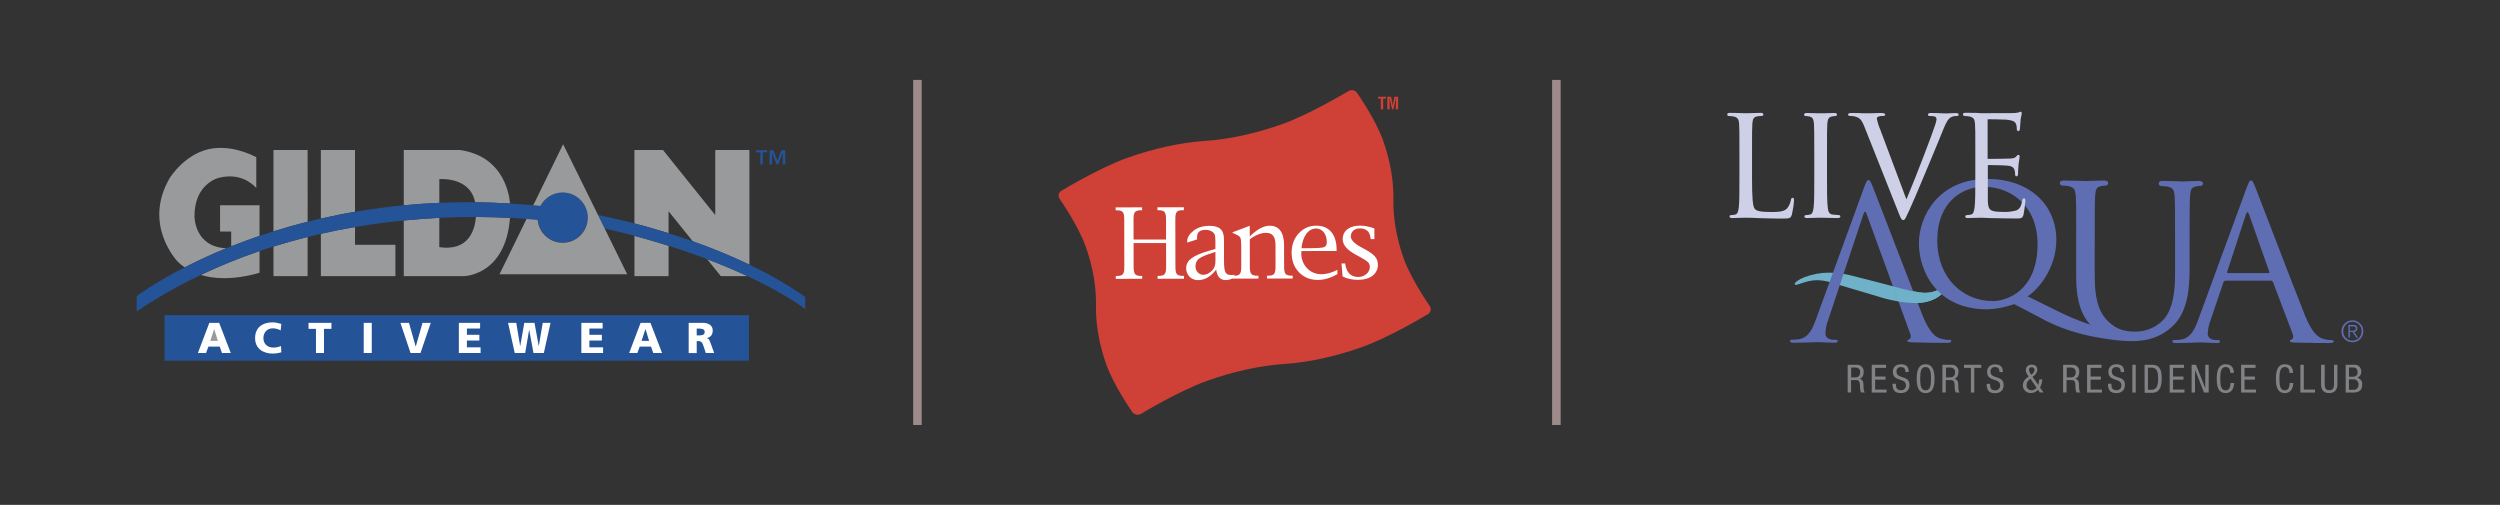 <?xml version="1.0" encoding="utf-8"?>
<svg xmlns="http://www.w3.org/2000/svg" height="262.865mm" style="shape-rendering:geometricPrecision; text-rendering:geometricPrecision; image-rendering:optimizeQuality; fill-rule:evenodd; clip-rule:evenodd" version="1.1" viewBox="0 0 56887 11488.87" width="1301.57mm">
 <rect x="0" y="0" width="56887" height="11488.87" fill="#333333" stroke="none"/>
 <defs>
  <style type="text/css">
   
    .fil0 {fill:none}
    .fil9 {fill:#9E8A8B}
    .fil5 {fill:#255398;fill-rule:nonzero}
    .fil1 {fill:#5F6DB2;fill-rule:nonzero}
    .fil2 {fill:#6FB1C8;fill-rule:nonzero}
    .fil3 {fill:#818285;fill-rule:nonzero}
    .fil7 {fill:#989A9C;fill-rule:nonzero}
    .fil4 {fill:#CED0E7;fill-rule:nonzero}
    .fil8 {fill:#CF4037;fill-rule:nonzero}
    .fil6 {fill:white;fill-rule:nonzero}
   
  </style>
 </defs>
 <g id="Capa_x0020_1">
  
  <rect class="fil0" height="11488.87" width="56887" x="-0.01" y="-0"/>
  <g id="_1481919907568">
   <g id="live-aqua-resorts-and-residence-club-logo-vector.svg">
    <g id="LA2Fcolor2Flarge">
     <g id="Untitled-6">
      <path class="fil1" d="M53626.16 7308.98c28.95,12.07 55.49,31.37 79.62,53.08 21.71,21.71 41.01,50.66 53.08,79.61 24.13,62.72 24.13,132.69 0,195.42 -12.06,28.95 -31.37,55.48 -53.08,79.61 -21.71,21.71 -50.66,41.01 -79.62,53.08 -62.72,24.13 -132.69,24.13 -195.41,0 -28.95,-12.06 -55.49,-31.37 -79.62,-53.08 -21.71,-21.71 -41.01,-48.26 -53.08,-79.61 -26.53,-62.73 -26.53,-132.69 0,-195.42 12.06,-28.95 31.37,-55.49 53.08,-79.61 45.84,-48.26 110.98,-74.79 178.53,-72.38 33.78,-2.41 67.55,4.82 96.5,19.3l0 0zm-180.94 31.36c-24.13,9.65 -48.26,26.53 -65.14,45.84 -19.3,19.3 -33.77,43.43 -43.43,67.55 -21.71,53.08 -21.71,113.39 0,166.46 9.65,26.53 24.13,48.25 43.43,67.55 19.31,19.3 41.01,33.77 65.14,45.83 26.53,12.07 55.48,16.89 84.43,16.89 55.49,0 110.98,-21.71 149.58,-62.72 19.31,-19.31 33.78,-43.43 43.43,-67.55 21.71,-53.08 21.71,-113.39 0,-166.46 -9.65,-26.53 -26.53,-48.26 -43.43,-67.55 -19.3,-19.31 -41.01,-33.78 -65.14,-45.84 -26.53,-12.06 -55.49,-16.89 -82.03,-16.89 -31.35,0 -60.3,4.83 -86.84,16.89zm-7.23 340.18l0 -287.09 110.98 -0.01c26.53,-2.42 50.66,4.83 69.97,21.71 16.89,14.48 24.13,36.19 21.71,57.9 0,12.07 -2.41,21.71 -4.82,33.78 -4.83,9.65 -9.65,16.89 -16.89,24.13 -7.24,7.24 -14.48,12.06 -21.71,14.48 -9.65,4.83 -19.31,7.24 -28.95,7.24l86.85 127.86 -41.02 0 -82.03 -127.86 -60.31 0 0 127.86 -33.78 0zm113.39 -159.23c9.65,0 19.3,-2.42 28.95,-4.83 7.24,-2.42 14.48,-7.24 19.3,-14.48 7.24,-16.88 7.24,-36.19 0,-53.08 -4.82,-7.24 -9.65,-12.06 -16.88,-14.48 -7.24,-4.82 -14.48,-7.24 -21.71,-7.24 -9.65,0 -16.89,0 -26.53,0l-65.15 0.01 0 98.92 79.61 0 2.42 -4.83z" id="Shape"/>
      <path class="fil2" d="M42077.28 6257.11c-84.44,-19.31 -171.29,-33.78 -258.14,-43.43 -91.67,-4.83 -159.23,-9.65 -200.24,-9.65 -188.19,0 -376.36,33.77 -552.48,101.33 -142.34,53.08 -231.6,125.45 -229.19,159.24 0,9.65 4.82,16.89 19.3,16.89 86.85,0 246.08,-106.16 504.22,-106.16 118.22,4.83 236.43,26.53 347.41,65.14l1010.86 301.57c279.86,91.67 569.36,142.33 863.69,151.99 236.43,0 436.67,-65.14 574.19,-183.35 113.39,-94.09 183.35,-147.17 183.35,-188.18 0,-24.13 -14.48,-38.6 -48.26,-41.01 -50.66,26.53 -98.92,55.49 -144.75,89.27 -103.74,60.32 -221.96,91.68 -340.17,91.68 -193.01,0 -511.46,-89.27 -977.08,-212.3 -0.01,2.4 -690,-180.96 -752.73,-193.02z" id="Shape_1_"/>
      <path class="fil1" d="M43466.91 7593.66c28.95,77.2 0,120.63 -28.95,130.28 -19.3,4.83 -33.77,14.48 -33.77,33.78 0,28.95 53.08,28.95 144.75,33.77 330.52,9.65 682.75,9.65 755.13,9.65 53.08,0 96.5,-9.65 96.5,-38.6 0,-28.95 -19.3,-28.95 -48.25,-28.95 -65.14,0 -130.28,-9.65 -193.01,-28.95 -101.33,-28.95 -241.25,-106.16 -414.96,-533.18l-1121.83 -2902.3c-57.9,-149.58 -77.21,-173.71 -106.16,-173.71 -28.95,0 -48.25,28.95 -106.15,188.18l-1090.47 2986.74c-86.85,241.25 -183.35,424.61 -405.31,451.15 -45.84,4.83 -91.67,9.65 -139.93,9.65 -24.13,0 -43.43,9.65 -43.43,28.95 0,28.95 28.95,38.6 91.67,38.6 226.78,0 492.16,-14.48 545.24,-14.48 53.08,0 260.56,14.48 376.36,14.48 43.43,0 72.38,-9.65 72.38,-38.6 0,-19.31 -14.48,-28.95 -48.25,-28.95l-48.26 0c-82.03,0 -183.35,-43.43 -183.35,-139.93 4.82,-110.98 26.53,-219.54 67.55,-323.28l798.55 -2395.66c24.13,-72.38 48.25,-72.38 72.38,0l991.56 2721.36z" id="Shape_2_"/>
      <path class="fil2" d="M43189.47 6857.83c130.28,24.13 262.97,36.19 395.66,38.6 236.43,0 436.67,-65.14 574.19,-183.35 113.39,-94.09 183.35,-147.17 183.35,-188.19 0,-24.13 -16.89,-38.6 -48.26,-41.01 -50.66,26.53 -98.92,57.9 -144.75,89.27 -103.74,60.32 -221.96,91.67 -340.17,91.67 -159.23,0 -400.49,-60.31 -738.24,-149.58l118.22 342.58z" id="Shape_3_"/>
      <path class="fil1" d="M45833.63 6920.56c-197.83,69.97 -405.31,110.98 -615.2,118.22 -1131.49,0 -1553.69,-846.81 -1553.69,-1507.85 0,-595.9 431.84,-1459.59 1563.33,-1459.59 924,0 1563.33,566.95 1563.33,1387.21 0,644.15 -410.13,1131.49 -653.8,1283.48l752.71 371.53c815.44,395.66 1457.18,470.45 1720.15,470.45 200.24,0 357.05,-101.33 629.67,-238.84 16.89,-9.65 36.19,-16.89 57.9,-19.31 19.31,0 33.78,14.48 33.78,33.78 0,21.71 -19.31,33.77 -45.84,43.43 -231.6,106.15 -583.84,402.89 -1133.9,337.76 -477.69,-57.9 -1095.3,-159.23 -1732.21,-513.87l-586.24 -306.39zm530.76 -1363.1c0,-885.41 -615.2,-1307.6 -1223.17,-1307.6 -506.64,0 -1059.11,366.71 -1059.11,1213.51 0,870.93 588.66,1387.21 1264.18,1387.21 306.39,0.01 1015.69,-221.95 1018.09,-1293.12l0 0z" id="Shape_4_"/>
      <g>
       <path class="fil1" d="M47541.71 7374.12l-14.48 -14.48 14.48 14.48 0 0zm-14.48 -16.89l-53.08 -53.08 53.08 53.08 0 0zm2564.55 -3230.41c-19.3,-7.24 -41.01,-12.06 -62.72,-9.65 -130.28,0 -332.94,12.06 -359.47,12.06 -26.53,0 -260.56,-12.06 -451.15,-12.06 -21.71,-2.42 -43.43,2.41 -65.14,9.65 -21.71,9.65 -33.78,31.37 -31.37,53.08 0,14.48 7.24,28.95 19.31,38.6 12.06,9.65 26.53,14.48 41.01,14.48 45.83,0 91.67,4.83 137.51,12.06 132.69,31.37 149.58,74.79 164.06,217.13 9.65,135.11 9.65,559.71 9.65,1225.57l0 533.18c0,436.67 -53.08,793.73 -241.25,1027.75 -164.06,188.18 -400.49,294.33 -648.98,296.74 -241.25,0 -424.61,-36.19 -627.27,-226.78 -176.12,-171.29 -311.22,-424.61 -311.22,-1034.98l0 -598.31c0,-665.87 0,-1097.71 9.65,-1232.82 12.06,-149.58 33.78,-200.24 135.11,-217.13 33.78,-7.24 67.55,-12.06 101.33,-12.06 14.48,0 31.37,-4.83 41.01,-14.48 12.06,-9.65 19.31,-24.13 19.31,-38.6 2.42,-21.71 -12.06,-43.43 -31.37,-53.08 -19.31,-7.24 -41.01,-9.65 -62.72,-9.65 -130.28,0 -383.6,12.06 -419.79,12.06 -36.19,0 -299.15,-12.06 -492.16,-12.06 -21.71,-2.42 -43.43,2.42 -62.73,9.65 -21.71,9.65 -33.77,31.36 -31.36,53.08 0,14.48 7.24,28.95 19.3,38.6 12.06,9.65 26.53,14.48 41.01,14.48 45.84,0 91.68,4.82 137.51,12.06 132.69,31.37 149.58,74.79 164.06,217.13 14.48,142.35 9.65,566.95 9.65,1232.82l0 622.44c0,550.06 125.45,856.46 303.99,1061.53 248.49,250.91 586.25,390.84 940.9,393.25 77.21,0 154.4,-2.42 229.19,-12.07 262.97,-26.53 509.04,-135.11 704.46,-313.63 352.23,-313.63 400.49,-834.74 402.89,-1295.54l0 -455.97c0,-665.87 0,-1090.48 9.65,-1225.57 12.06,-149.58 33.78,-195.42 135.11,-217.13 33.78,-9.65 67.55,-14.48 101.33,-12.07 14.48,0 28.95,-4.82 41.01,-14.48 12.06,-9.65 19.31,-24.13 19.31,-38.6 -2.43,-21.73 -14.49,-43.44 -38.61,-50.68z" id="Shape_5_"/>
      </g>
      <path class="fil1" d="M51114.7 4293.29c57.9,-159.24 77.2,-188.19 106.15,-188.19 28.95,0 48.26,24.13 106.16,173.71 72.38,183.35 829.92,2166.47 1121.83,2897.48 173.7,427.02 313.63,504.22 414.96,533.17 62.72,19.31 127.87,28.95 193.01,28.95 28.95,0 48.25,4.83 48.25,28.95 0,24.13 -43.43,38.6 -96.5,38.6 -72.38,0 -424.61,0 -757.54,-9.65 -91.68,-4.83 -144.76,-4.83 -144.76,-33.77 0,-19.31 14.48,-28.95 33.78,-33.78 28.95,-9.65 57.9,-53.08 28.95,-130.28l-448.74 -1182.15c-7.24,-19.3 -24.13,-28.95 -43.43,-28.95l-1034.98 0c-21.71,0 -41.01,16.89 -48.25,38.6l-289.51 851.63c-41.01,103.74 -62.72,212.3 -67.55,320.87 0,96.5 101.33,139.93 183.35,139.93l48.25 0c33.78,0 48.26,9.65 48.26,28.95 0,28.95 -28.95,38.6 -72.38,38.6 -115.8,0 -323.28,-14.48 -376.36,-14.48 -53.08,0 -318.46,14.48 -545.24,14.48 -62.73,0 -91.67,-9.65 -91.67,-38.6 0,-19.3 19.3,-28.95 43.43,-28.95 33.78,0 101.33,-4.82 139.93,-9.65 221.96,-28.95 318.46,-212.3 405.31,-451.15l1095.29 -2984.33zm501.81 1920.39c24.13,0 24.13,-14.48 19.3,-33.77l-458.39 -1297.96c-24.13,-72.38 -48.25,-72.38 -72.38,0l-424.61 1297.96c-9.65,24.13 0,33.77 14.48,33.77l921.6 0z" id="Shape_6_"/>
      <path class="fil3" d="M42043.51 8300.54l205.06 0c43.43,-2.41 84.44,12.07 115.8,43.43 31.37,31.37 45.84,72.38 43.43,115.8 0,69.97 -24.13,142.33 -96.5,159.23 53.08,7.24 89.27,53.08 89.27,106.16l4.82 106.15c4.83,69.97 14.48,86.85 33.78,98.92l-91.68 -0.02c-14.48,-28.95 -21.71,-60.32 -21.71,-91.68l-4.82 -98.92c-7.24,-86.85 -53.08,-91.67 -94.1,-91.67l-106.15 0 0 282.27 -77.19 0 0 -629.68zm77.19 287.09l77.2 0c45.84,0 130.28,0 130.28,-123.04 0,-62.72 -41.01,-101.33 -113.39,-101.33l-91.68 0.01 0 224.36 -2.42 0z" id="Shape_7_"/>
      <polygon class="fil3" id="Shape_8_" points="42591.16,8300.54 42916.85,8300.54 42916.85,8370.5 42668.36,8370.5 42668.36,8568.33 42904.79,8568.33 42904.79,8638.29 42668.36,8638.29 42668.36,8865.07 42928.92,8865.07 42928.92,8932.62 42591.16,8932.62"/>
      <path class="fil3" d="M43358.34 8467c0,-67.55 -24.13,-113.38 -98.92,-113.38 -28.95,-4.83 -57.9,4.82 -77.2,24.13 -19.31,19.3 -31.37,48.25 -28.95,77.2 0,178.53 296.74,72.38 296.74,301.57 0,147.17 -106.15,188.19 -195.41,188.19 -147.17,0 -190.59,-74.79 -190.59,-212.3l77.21 -0.02c0,69.97 4.83,147.17 118.22,147.17 28.95,2.42 57.9,-9.65 79.62,-31.36 21.71,-21.72 31.36,-50.66 31.36,-79.62 0,-178.53 -299.15,-74.79 -299.15,-306.39 0,-57.9 24.13,-173.71 185.77,-173.71 120.63,0 176.12,60.32 176.12,176.12l-74.81 2.41z" id="Shape_9_"/>
      <g>
       <path class="fil3" d="M44019.38 8616.58c0,159.24 -28.95,328.1 -202.65,328.1 -173.71,0 -202.66,-168.88 -202.66,-328.1 0,-159.22 28.95,-328.1 202.66,-328.1 171.29,0 202.65,168.88 202.65,328.1l0 0zm-325.69 0c0,144.76 14.48,265.38 123.04,265.38 108.56,0 123.04,-118.22 123.04,-265.38 0,-147.16 -14.48,-265.38 -123.04,-265.38 -108.56,0 -123.04,120.63 -123.04,265.38z" id="Shape_10_"/>
      </g>
      <path class="fil3" d="M44200.33 8300.54l202.65 0c43.43,-4.82 86.85,9.65 118.22,41.01 31.36,31.37 48.25,74.79 43.43,118.22 0,69.97 -24.13,142.33 -96.5,159.23 53.08,7.24 89.27,53.08 89.27,106.16l4.83 106.15c2.42,69.97 14.48,86.85 33.77,98.92l-94.1 -0.02c-14.48,-28.95 -21.71,-60.32 -21.71,-91.68l-4.83 -98.92c-7.24,-86.85 -53.08,-91.67 -94.09,-91.67l-106.16 0 0 282.27 -77.2 0 2.42 -629.68zm79.61 287.09l77.2 0c45.84,0 130.28,0 130.28,-123.04 0,-62.72 -41.01,-101.33 -113.39,-101.33l-94.1 0.01 0 224.36z" id="Shape_11_"/>
      <polygon class="fil3" id="Shape_12_" points="44924.09,8932.62 44846.89,8932.62 44846.89,8370.5 44690.07,8370.5 44690.07,8300.54 45083.33,8300.54 45083.33,8370.5 44924.09,8370.5"/>
      <path class="fil3" d="M45498.28 8467c0,-67.55 -24.13,-113.38 -98.91,-113.38 -28.95,-4.83 -57.9,4.82 -77.21,26.53 -21.71,19.3 -31.37,48.25 -28.95,77.2 0,178.53 299.16,72.38 299.16,301.57 0,147.17 -106.16,188.18 -195.42,188.18 -147.17,0 -190.59,-74.79 -190.59,-212.3l77.2 -0.01c0,69.97 4.83,147.17 118.22,147.17 28.95,0 57.9,-9.65 79.61,-31.37 21.71,-21.71 31.36,-50.66 31.36,-79.61 0,-178.53 -296.74,-74.79 -296.74,-306.39 0,-57.9 24.13,-173.7 183.35,-173.7 120.63,0 176.12,60.32 176.12,176.12l-77.21 -0.01z" id="Shape_13_"/>
      <path class="fil3" d="M46378.86 8756.51c14.48,-38.6 24.13,-79.61 24.13,-123.04l69.97 0c-4.83,65.14 -21.71,127.87 -53.08,183.35l82.03 113.38 -84.45 0.01 -43.43 -60.32c-38.6,45.84 -96.5,72.38 -156.82,72.38 -48.25,4.82 -96.5,-12.06 -132.69,-45.84 -36.19,-33.77 -55.49,-79.61 -55.49,-130.28 2.42,-65.14 33.77,-125.45 86.85,-164.06l45.83 -33.77 -19.3 -31.37c-26.53,-33.77 -43.43,-72.38 -45.84,-115.8 0,-33.77 14.48,-67.55 38.6,-89.27 24.13,-24.13 57.9,-36.19 91.67,-33.78 79.62,0 132.69,33.78 132.69,120.63 -7.24,57.9 -38.6,108.56 -86.85,137.51l-21.71 19.3 127.87 180.95zm-176.12 -137.51c-53.08,28.95 -89.27,84.44 -89.27,144.76 -2.42,31.36 9.65,62.72 31.36,84.44 21.71,21.71 53.08,33.77 84.44,33.77 45.84,-2.42 86.85,-24.13 113.39,-60.32l-139.92 -202.64zm36.19 -106.15c31.36,-21.71 53.08,-55.49 57.9,-94.09 0,-16.89 -7.24,-33.78 -19.3,-45.84 -12.06,-12.06 -28.95,-16.89 -45.84,-16.89 -16.89,0 -33.77,4.83 -45.84,16.89 -12.06,12.06 -19.3,28.95 -16.88,45.84 4.82,33.77 16.88,62.72 38.6,89.27l14.48 21.71 16.89 -16.89z" id="Shape_14_"/>
      <path class="fil3" d="M46945.81 8300.54l205.07 0c43.43,-4.82 86.85,9.65 118.22,41.01 31.37,31.37 48.25,74.79 43.43,118.22 0,69.97 -24.13,142.33 -96.5,159.23 53.08,7.24 89.27,53.08 89.27,106.16l4.83 106.15c4.83,69.97 14.48,86.85 33.77,98.92l-94.11 -0.02c-14.48,-28.95 -21.71,-60.32 -21.71,-91.68l-4.83 -98.92c-7.24,-86.85 -53.08,-91.67 -94.09,-91.67l-106.15 0 0 282.27 -77.21 0 0 -629.68zm79.61 287.09l77.21 0c45.83,0 130.28,0 130.28,-123.04 0,-62.72 -41.01,-101.33 -113.38,-101.33l-91.69 0.01 0 224.36 -2.42 0z" id="Shape_15_"/>
      <polygon class="fil3" id="Shape_16_" points="47491.05,8300.54 47819.16,8300.54 47819.16,8370.5 47570.66,8370.5 47570.66,8568.33 47804.69,8568.33 47804.69,8638.29 47570.66,8638.29 47570.66,8865.07 47828.8,8865.07 47828.8,8932.62 47491.05,8932.62"/>
      <path class="fil3" d="M48258.24 8467c0,-67.55 -24.13,-113.38 -98.92,-113.38 -28.95,-4.83 -57.9,4.82 -77.2,24.13 -21.71,19.3 -31.37,48.25 -28.95,77.2 0,178.53 299.15,72.38 299.15,301.57 0,147.17 -106.15,188.19 -195.42,188.19 -147.17,0 -190.59,-74.79 -190.59,-212.3l77.2 -0.02c0,69.97 4.83,147.17 118.22,147.17 28.95,0 57.9,-9.65 79.61,-31.36 21.71,-21.71 31.37,-50.66 31.37,-79.62 0,-178.53 -296.75,-74.79 -296.75,-306.39 0,-57.9 24.13,-173.71 183.35,-173.71 120.63,0 176.12,60.32 176.12,176.12l-77.2 2.41z" id="Shape_17_"/>
      <polygon class="fil3" id="Rectangle-path" points="48521.21,8300.54 48598.41,8300.54 48598.41,8932.62 48521.21,8932.62"/>
      <path class="fil3" d="M48798.65 8300.54l168.88 0c195.42,0 221.96,142.34 221.96,318.46 0,159.24 -38.6,318.46 -212.3,318.46l-176.12 0 -2.42 -636.91zm77.21 569.36l82.02 0c135.11,0 149.58,-137.51 149.58,-250.91 0,-123.04 -7.24,-253.31 -149.58,-253.31l-82.02 0 0 504.22z" id="Shape_18_"/>
      <polygon class="fil3" id="Shape_19_" points="49370.43,8300.54 49696.12,8300.54 49696.12,8370.5 49447.63,8370.5 49447.63,8568.33 49684.06,8568.33 49684.06,8638.29 49447.63,8638.29 49447.63,8865.07 49708.18,8865.07 49708.18,8932.62 49370.43,8932.62"/>
      <polygon class="fil3" id="Shape_20_" points="49869.83,8300.54 49968.74,8300.54 50178.63,8828.88 50181.04,8828.88 50181.04,8300.54 50258.25,8300.54 50258.25,8932.62 50152.09,8932.62 49949.44,8421.17 49947.03,8421.17 49947.03,8932.62 49869.83,8932.62"/>
      <path class="fil3" d="M50837.26 8715.49c-7.24,118.22 -53.08,229.19 -193.01,229.19 -178.53,0 -202.65,-168.88 -202.65,-328.1 0,-159.22 28.95,-328.1 202.65,-328.1 127.87,0 183.35,72.38 185.77,195.42l-79.61 0c0,-72.38 -26.53,-132.69 -106.16,-132.69 -106.15,0 -123.04,118.22 -123.04,265.38 0,147.17 14.48,265.38 123.04,265.38 94.09,0 106.16,-89.27 110.98,-166.46l82.03 0z" id="Shape_21_"/>
      <polygon class="fil3" id="Shape_22_" points="50996.48,8300.54 51324.6,8300.54 51324.6,8370.5 51073.69,8370.5 51073.69,8568.33 51310.12,8568.33 51310.12,8638.29 51073.69,8638.29 51073.69,8865.07 51334.24,8865.07 51334.24,8932.62 50996.48,8932.62"/>
      <path class="fil3" d="M52183.46 8715.49c-7.24,118.22 -53.08,229.19 -193.01,229.19 -178.53,0 -202.65,-168.88 -202.65,-328.1 0,-159.22 28.95,-328.1 202.65,-328.1 130.28,0 183.35,72.38 188.19,195.42l-82.03 0c0,-72.38 -24.13,-132.69 -106.16,-132.69 -106.15,0 -123.04,118.22 -123.04,265.38 0,147.17 14.48,265.38 123.04,265.38 94.09,0 106.16,-89.27 110.98,-166.46l82.03 0z" id="Shape_23_"/>
      <polygon class="fil3" id="Shape_24_" points="52345.1,8300.54 52422.3,8300.54 52422.3,8865.07 52678.03,8865.07 52678.03,8932.62 52345.1,8932.62"/>
      <path class="fil3" d="M52817.96 8300.54l79.61 0 0 443.91c0,91.67 28.95,135.11 106.16,135.11 77.2,0 106.15,-48.25 106.15,-135.11l0 -443.91 77.19 0 0 443.91c0,120.63 -60.31,200.24 -185.77,200.24 -123.04,0 -185.77,-69.96 -185.77,-200.24l2.42 -443.91z" id="Shape_25_"/>
      <path class="fil3" d="M53372.85 8300.54l193.01 0c43.43,-4.82 89.27,9.65 120.63,41.01 31.37,31.37 48.26,74.79 43.43,120.63 2.42,60.31 -36.19,113.38 -91.67,132.69 72.38,16.89 120.63,82.03 113.38,156.82 0,127.86 -72.38,180.94 -205.07,180.94l-171.29 -0.01 0 -632.08 -2.42 0zm77.2 272.61l89.26 0c28.95,2.42 57.9,-7.24 79.61,-26.53 21.71,-21.71 31.37,-50.66 26.53,-79.61 0,-65.14 -31.37,-106.15 -108.56,-106.15l-86.84 0 0 212.3zm0 296.75l106.15 0c31.37,2.42 60.32,-9.65 82.03,-33.78 21.71,-21.71 31.36,-53.08 28.95,-84.43 2.42,-33.78 -9.65,-67.55 -33.77,-89.27 -24.13,-24.13 -57.9,-33.78 -91.67,-31.37l-91.68 0.01 0 238.84z" id="Shape_26_"/>
      <path class="fil4" d="M39341.45 2640.69c36.19,0 69.97,2.42 106.15,9.65 98.92,21.71 118.22,69.97 125.45,166.46 7.23,96.5 7.24,188.18 7.24,675.51l0 550.06c0,306.39 0,545.24 -14.48,677.93 -12.06,96.5 -31.37,151.99 -82.03,161.64 -28.95,7.24 -60.32,12.06 -91.68,12.06 -26.53,0 -36.19,16.89 -36.19,31.37 0,36.19 43.43,36.19 62.72,36.19 48.26,0 123.05,-2.42 178.53,-4.83 43.43,0 82.03,0 106.16,-2.41l21.72 0.01c86.85,0 180.94,2.42 318.46,9.65l91.67 2.42c113.39,2.42 253.32,7.24 429.44,7.24 168.88,0 183.35,-12.06 209.9,-94.09 24.13,-103.74 41.01,-209.9 48.26,-318.46 0,-26.53 0,-60.31 -31.37,-60.31 -31.37,0 -38.6,36.19 -41.01,53.08 -12.06,65.14 -38.6,127.87 -79.61,180.94 -69.97,82.03 -190.59,89.27 -371.53,89.27 -250.91,0 -323.28,-24.13 -366.71,-67.55 -53.08,-53.08 -65.14,-282.26 -65.14,-709.29l0 -557.3c0,-487.33 0,-576.6 7.24,-675.51 7.24,-113.38 33.78,-151.99 110.98,-166.46 33.78,-4.82 67.55,-9.65 101.33,-9.65 9.65,0 19.31,-2.42 26.53,-7.24 7.24,-4.83 12.06,-14.48 12.06,-24.13 0,-38.6 -43.43,-38.6 -62.72,-38.6 -67.55,0 -200.24,4.83 -279.86,7.24l-57.9 -0.02 -48.25 0c-67.55,-2.42 -205.07,-7.24 -311.22,-7.24 -19.3,0 -62.72,0 -62.72,38.6 0,9.65 4.83,16.89 12.06,24.13 7.24,7.24 16.89,9.65 26.53,9.65z" id="Shape_27_"/>
      <g>
       <path class="fil4" d="M41085.72 2640.69c31.37,0 62.73,4.83 94.1,12.06 62.72,14.48 91.67,62.72 96.49,164.06 4.83,101.33 7.24,188.18 7.24,675.51l0 550.06c0,306.39 0,545.24 -14.48,677.93 -14.48,96.5 -31.37,151.99 -82.03,161.64 -28.95,7.24 -60.32,12.06 -91.67,12.06 -26.53,0 -36.19,16.89 -36.19,31.37 0,36.19 43.43,36.19 62.73,36.19 67.55,0 183.35,-4.82 255.73,-7.24l53.08 0 36.19 0c69.97,0 214.72,7.24 347.4,7.24 53.08,0 62.73,-21.71 62.73,-36.19 0,-14.48 -9.65,-31.37 -36.19,-31.37 -45.83,-2.42 -94.09,-7.24 -139.93,-12.06 -79.62,-9.65 -101.33,-65.14 -110.98,-161.64 -16.89,-130.28 -16.89,-371.53 -16.89,-677.93l0 -550.06c0,-487.34 0,-576.6 7.24,-675.51 7.24,-110.98 33.78,-151.99 106.16,-166.46 24.13,-4.82 50.66,-9.65 77.2,-9.65 9.65,0 19.31,-2.42 24.13,-7.24 7.24,-4.82 12.06,-14.48 12.06,-24.13 0,-38.6 -43.43,-38.6 -62.72,-38.6 -67.55,0 -183.35,4.83 -255.73,7.24l-53.08 -0.01 -48.25 0c-67.55,-2.41 -193.01,-7.24 -265.38,-7.24 -19.3,0 -62.72,0 -62.72,38.6 0,9.65 4.82,16.89 12.06,24.13 7.24,4.83 16.89,9.65 24.13,7.24l-2.42 0zm0 0l0 0 0 0z" id="Shape_28_"/>
      </g>
      <path class="fil4" d="M44518.79 2640.69c33.77,0 50.66,-12.06 50.66,-33.78 0,-33.77 -48.26,-33.77 -65.14,-33.77 -62.73,0 -147.17,4.82 -197.83,7.24l-45.83 -0.01 -74.79 -2.42c-65.14,-2.41 -151.99,-7.24 -234.02,-7.24 -31.37,0 -82.03,0 -82.03,38.6 0,19.31 16.89,31.37 48.25,31.37 38.6,-2.42 77.21,2.42 113.39,12.06 21.71,12.06 33.78,36.19 33.78,60.32 -4.83,38.6 -12.06,77.2 -26.53,115.8 -65.14,212.3 -468.03,1261.76 -658.62,1708.09l-591.08 -1577.8 0 -2.42c-36.19,-79.61 -62.73,-164.06 -82.03,-250.91 -2.41,-24.13 12.07,-45.84 33.78,-53.08 36.19,-12.06 74.79,-16.89 113.39,-14.48 28.95,0 43.43,-12.06 43.43,-33.78 0,-21.71 -38.6,-33.77 -96.5,-33.77 -79.62,0 -168.88,4.83 -226.78,7.24l-62.72 0.01 -77.21 0c-74.79,-2.41 -188.18,-7.24 -287.09,-7.24 -41.01,0 -94.09,0 -94.09,33.78 0,21.71 14.48,33.77 38.6,33.77 38.6,0 77.21,2.42 115.8,12.06 103.74,28.95 147.17,57.9 217.13,234.02l762.37 1920.39 7.24 19.3c55.49,139.93 72.38,183.35 115.8,183.35 31.36,0 43.43,-28.95 91.67,-130.28 14.48,-31.37 31.37,-67.55 53.08,-113.39 67.55,-144.75 195.42,-448.74 371.53,-868.51l151.99 -364.3c110.98,-267.79 207.48,-499.4 231.6,-564.54 86.85,-219.54 132.69,-265.38 166.46,-287.09 41.01,-28.95 91.67,-41.01 142.34,-38.6z" id="Shape_29_"/>
      <g>
       <path class="fil4" d="M44709.38 2640.69c36.19,0 69.97,2.42 106.15,9.65 98.92,21.71 118.22,69.97 125.45,166.46 7.23,96.5 7.24,188.18 7.24,675.51l0 550.06c0,306.39 0,545.24 -16.88,677.93 -14.48,98.91 -31.37,151.99 -82.03,161.64 -28.95,7.24 -60.32,12.06 -91.68,12.06 -26.53,0 -38.6,16.89 -38.6,31.37 0,36.19 43.43,36.19 62.73,36.19 19.29,0 48.25,0 79.61,-2.42 28.95,-2.42 69.97,-2.42 103.74,-2.42 60.32,-2.41 110.98,-2.41 125.45,-2.41 43.43,0 113.39,2.41 243.67,9.65l69.97 0.02c113.39,2.42 265.38,7.24 460.8,7.24 123.04,0 159.23,0 180.94,-91.67 19.3,-101.33 31.36,-202.65 41.01,-306.39 0,-24.13 0,-60.31 -31.37,-60.31 -31.37,0 -33.78,26.53 -41.01,57.9 -21.71,125.45 -57.9,183.35 -132.69,217.13 -96.5,26.53 -195.42,38.6 -296.75,33.77 -311.22,0 -342.58,-43.43 -352.23,-246.08 0,-48.25 0,-248.49 0,-398.07 0,-57.9 0,-106.15 0,-137.51l0 -275.04c0,-7.24 4.82,-9.65 9.65,-9.65 53.08,0 361.89,4.83 446.32,14.48 110.97,12.06 139.93,57.9 151.99,101.33 9.65,31.36 14.48,65.14 12.07,98.91 0,24.13 12.06,41.01 33.77,41.01 33.78,0 33.78,-45.83 33.78,-72.38 0,-26.55 4.82,-135.11 12.06,-200.24 7.24,-65.14 14.48,-108.56 19.3,-137.51 2.42,-12.06 4.83,-24.13 4.83,-38.6 0,-33.77 -19.31,-38.6 -28.95,-38.6 -16.89,0 -31.37,14.48 -53.08,41.01l-4.83 4.83c-26.53,28.95 -69.97,33.77 -139.93,38.6 -69.97,4.82 -424.62,7.24 -496.98,7.24l-4.82 -0.02c0,0 0,-2.42 0,-19.31l0 -863.69c0,-19.3 4.83,-19.3 7.24,-19.3 36.19,0 376.36,4.82 427.02,9.65 164.06,19.3 193.01,53.08 212.3,98.92 12.06,33.77 19.31,72.38 16.89,108.56 0,43.43 19.31,53.08 36.19,53.08 16.89,0 28.95,-14.48 33.78,-43.43 4.82,-28.95 7.24,-91.67 12.06,-144.75 0,-28.95 2.42,-53.08 4.83,-65.14 4.82,-36.19 9.65,-72.38 19.3,-108.56 2.42,-12.06 4.83,-26.53 7.24,-38.6 0,-33.78 -14.48,-41.01 -24.13,-41.01 -9.65,0 -21.71,4.83 -31.36,9.65 -4.83,2.42 -12.06,4.83 -16.89,7.24 -43.43,9.65 -86.85,14.48 -132.69,14.48 -69.97,2.42 -689.99,2.42 -716.53,2.42l-127.87 -7.24c-69.97,-2.42 -151.99,-2.42 -226.78,-2.42 -19.3,0 -62.72,0 -62.72,38.6 0,9.65 4.83,16.89 12.06,24.13 7.24,4.82 16.89,9.65 24.13,7.24l7.23 4.83zm0 0l0 0 0 0z" id="Shape_30_"/>
      </g>
     </g>
    </g>
   </g>
   <g>
    <polygon class="fil5" points="3744.22,7171.48 17042,7171.48 17042,8207.29 3744.22,8207.29"/>
    <polygon class="fil6" points="4763.05,7346.83 4987.26,7346.83 5251.67,8032.98 5051.03,8032.98 5000.08,7886.4 4742.26,7886.4 4688.54,8032.98 4502.8,8032.98"/>
    <polygon class="fil7" points="4874.98,7488.57 4872.9,7488.57 4784.88,7756.79 4956.77,7756.79"/>
    <path class="fil6" d="M6402.19 8017.39c-51.98,12.82 -109.85,27.72 -203.42,27.72 -182.63,0 -394.02,-92.52 -394.02,-352.09 0,-238.76 167.04,-357.63 392.98,-357.63 69.65,0 137.57,15.59 203.42,35.35l-14.55 148.32c-54.32,-31.46 -116.04,-48.13 -178.81,-48.17 -129.61,0 -214.16,94.26 -214.16,222.13 0,134.8 95.3,216.24 229.06,216.24 59.95,0 120.94,-15.59 171.19,-35.35l8.32 143.47 -0 0zm787.34 -534.71l-168.77 0 0 -135.84 520.85 0 0 135.84 -169.11 0 0 550.31 -182.97 0 0 -550.31zm1087.09 -135.84l182.63 0 0 685.8 -182.63 0 0 -685.8zm835.51 0l194.41 0 152.48 538.52 2.08 0 153.17 -538.52 187.82 0 -233.92 686.15 -225.94 0 -230.11 -686.15zm1328.98 0l483.42 0 0 129.61 -300.45 0 0 141.74 283.82 0 0 129.95 -283.82 0 0 154.9 311.54 0 0 129.95 -494.51 0 0 -686.15zm1119.67 0l186.44 0 88.72 526.74 2.08 0 92.18 -526.74 232.18 0 95.99 526.74 2.08 0 89.41 -526.74 177.78 0 -153.17 686.15 -234.95 0 -97.38 -527.09 -1.74 0 -90.45 527.09 -236.69 0 -152.48 -686.15zm1667.55 0l483.77 0 0 129.61 -300.8 0 0 141.74 283.82 0 0 129.95 -283.82 0 0 154.9 311.54 0 0 129.95 -494.51 0 0 -686.15zm1348.39 0l224.21 0 264.41 686.15 -200.65 0 -51.29 -146.59 -257.13 0 -54.06 146.59 -186.1 0 260.6 -686.15z"/>
    <polygon class="fil5" points="14689,7488.57 14686.92,7488.57 14598.2,7756.79 14770.44,7756.79"/>
    <path class="fil6" d="M15670.74 7346.83l326.1 0c121.98,0 221.09,55.1 221.09,172.92 0,91.49 -43.32,152.13 -131.69,172.92l0 2.08c58.91,15.59 63.07,67.57 97.38,151.44l66.88 186.78 -190.6 0 -39.5 -123.72c-37.43,-117.82 -60.99,-147.28 -128.92,-147.28l-38.12 0 0 271.34 -182.63 0 0 -686.5z"/>
    <path class="fil5" d="M15853.37 7632.04l48.17 0c58.91,0 133.76,-2.08 133.76,-79.36 0,-64.11 -64.11,-75.89 -133.76,-75.89l-48.17 0 0 155.25z"/>
    <path class="fil7" d="M6999.97 3413.6l-776.94 0 0 1850.18c254.1,-78.65 517.43,-154.13 777.4,-217.86l-0.46 -1632.31zm-776.94 2870.05l776.94 0 0 -891.65c-256.09,63.76 -515.65,136.19 -776.94,217.63l0 674.02zm1078.08 0l1696.66 0 0 -713.53 -919.37 0 0 -404.07c-254.01,43.32 -513.23,93.91 -776.94,153.86l0 963.72 -0.35 0zm776.95 -2870.05l-776.95 0 0 1559.78c255.38,-56.32 519.69,-113.08 776.9,-155.66l0.05 -1404.12zm-2172.11 1257.94l-898.58 0 0 597.43 253.66 0 0 335.8c211.25,-82.9 429.44,-164.72 644.21,-238.01l0.36 -695.22 0.35 0z"/>
    <path class="fil7" d="M4425.87 4925.21c-4.85,-750.6 549.96,-877.44 549.96,-877.44 470.95,-123.37 754.76,119.55 855.95,229.06l0 -701.74c-382.58,-190.25 -710.75,-233.23 -976.9,-199.96 -628.97,78.67 -994.22,678.18 -994.22,678.18 -623.77,1072.54 185.05,1902.51 185.05,1902.51 49.55,48.51 101.88,90.45 156.63,127.53 308.54,-155.8 626.06,-304.87 946.56,-434.55 -727.39,-28.42 -723.58,-724.27 -723.58,-724.27l0.53 0.68zm1480.08 1279.08l0 -491.39c-455.17,155.14 -903.13,337.36 -1337.44,543.89 631.39,189.21 1337.99,-51.98 1337.99,-51.98l-0.56 -0.51zm4090.9 -2129.84c198.92,-6.93 712.14,22.18 816.45,528.47 258.86,2.78 523.62,11.78 793.92,27.73 -31.19,-307.73 -203.07,-1086.4 -1145.32,-1217.4l-1273.88 0 0 1257.94c267.34,-25.52 542.11,-44.88 809.14,-54.55l-0.66 -542.19 0.35 0zm833.08 862.89c-22.52,280 -155.59,786.3 -833.43,686.5l0 -666.74c-256.09,12.82 -526.74,31.88 -808.48,59.95l0 1266.6 1358.09 0c0,0 957.14,0 1059.03,-1326.21 -257.05,-10.61 -517.16,-20.1 -775.37,-20.1l0.16 0.01z"/>
    <path class="fil5" d="M12803.13 4379.76c-219.71,0 -410.31,124.06 -505.95,305.99 -54.76,-5.54 -108.82,-10.05 -163.22,-15.25 -439.3,-38 -881.64,-64.14 -1321.96,-68.16 -278.61,-2.78 -551,1.39 -816.45,12.47 -277.23,11.78 -546.49,30.84 -808.48,55.45 -631.26,61.7 -1266.15,163.28 -1886.53,302.95 -468.5,105.77 -938.4,241.52 -1394.37,394.67 -227.68,77.28 -443.23,156.98 -644.57,237.38 -38.12,14.55 -74.85,29.8 -111.93,44.7 -319.03,130.31 -639.94,277.27 -947.35,433.23 -714.2,365.75 -1092.27,654.77 -1092.27,654.77l0 348.62c463.05,-311.09 953.32,-591.24 1457.32,-830.2 535.35,-253.78 1091.14,-472.45 1656.03,-647.07 353.71,-110.63 716.8,-207.34 1078.18,-288.78 255.13,-57.45 519.62,-111.8 776.87,-155.28 365.2,-60.94 740.73,-112.93 1110.49,-147.6 533.58,-52.5 1078.95,-80.68 1618.28,-80.68 6.04,0 16.1,0 22.14,0 291.09,0.35 551.35,8.66 775.21,20.1 206.75,9.91 422.22,28.72 629.14,47.53 30.35,290.94 276.15,512.43 569.1,512.43 313.49,0 568.72,-252.37 572.14,-565.85 -0.17,-315.58 -256.23,-571.43 -571.83,-571.43 0,0 0,0 0,0l0 0z"/>
    <path class="fil7" d="M14436.37 6283.65l776.95 0 0 -690.66c-243.62,-76.93 -502.48,-152.48 -776.95,-225.94l0 916.6zm776.95 -1476.26l549.96 683.03c415.16,146.93 855.26,323.67 1289.13,531.94l0 -2608.75 -776.94 0 0 1479.73 -1189.33 -1479.73 -650.11 0 0 1670.32c229.76,59.95 492.43,133.77 776.95,222.83l0 -499.36 0.35 0zm1188.98 1476.26l605.41 0c-263.37,-123.02 -568.33,-254.01 -916.26,-386.04l310.85 386.04z"/>
    <path class="fil5" d="M17052.4 6022.36c-417.95,-199.88 -851.64,-378.73 -1288.5,-532.26 -703.65,-248.58 -1425.69,-448.92 -2155.66,-597.69l151.09 307.03c488.92,108.55 977.54,243.89 1454.69,393 318.47,100.49 610.95,202.73 878.13,304.26 347.92,132.03 652.88,263.02 916.25,386.05 897.19,419.31 1313.39,750.6 1313.39,750.6l0 -274.81c-395.4,-280.35 -828.93,-524.66 -1268.68,-736.39l-0.72 0.21z"/>
    <path class="fil7" d="M13758.54 5198.63l-151.09 -307.03 -793.93 -1610.03 -679.56 1388.93c54.41,5.2 108.12,9.7 163.22,15.25 98.85,-187.81 293.75,-305.43 505.96,-305.43 315.74,0 571.79,256.05 571.79,571.79 0,315.74 -256.05,571.79 -571.79,571.79 -295.42,0 -542.26,-225.27 -569.35,-519.37 -81.81,-7.29 -170.25,-17.85 -252.09,-23.13l-616.37 1259.61 2906.78 0 -513.57 -1042.39z"/>
    <path class="fil5" d="M17690.73 3655.83l90.1 -236.34 87.33 0 0 321.24 -56.84 0 0 -261.29 -1.39 0 -100.84 261.29 -38.81 0 -100.49 -261.29 -1.74 0 0 261.29 -56.83 0 0 -321.24 87.33 0 92.18 236.34zm-235.65 -189.55l-98.76 0 0 274.46 -57.18 0 0 -274.46 -98.77 0 0 -46.78 254.71 0 0 46.78z"/>
   </g>
   <g>
    <path class="fil8" d="M32534.3 6965.66c15.03,21.15 23.13,46.48 23.13,72.43 0,44.17 -23.32,85.06 -61.32,107.56 -38,22.49 -871.79,526.8 -1502.23,750.89 -628.16,223.63 -1239.05,350.9 -1766.31,385.44 -527.71,34.55 -1138.6,161.81 -1766.77,385.45 -629.98,224.54 -1501.77,751.34 -1501.77,751.34 -22.25,12.87 -47.53,19.65 -73.24,19.65 -46.94,0 -91.06,-22.53 -118.58,-60.56 -27.52,-38.02 -424.99,-610.44 -593.16,-1083.15 -167.72,-470.9 -243.63,-936.34 -235,-1344.05 8.18,-407.71 -67.27,-873.16 -235.45,-1344.05 -168.17,-473.16 -592.71,-1083.6 -592.71,-1083.6 -15.03,-21.15 -23.13,-46.48 -23.13,-72.44 0,-44.16 23.32,-85.06 61.32,-107.55 38,-22.5 871.79,-526.81 1502.22,-750.89 627.71,-223.63 1239.06,-350.9 1766.31,-385.45 527.71,-34.54 1138.61,-161.81 1766.77,-385.44 630.44,-224.54 1502.23,-750.89 1502.23,-750.89 22.22,-13.01 47.55,-19.9 73.31,-19.9 46.86,0 90.87,22.66 118.06,60.81 27.19,38.15 424.99,610.44 593.16,1083.15 167.72,470.9 243.17,936.34 234.99,1344.05 -8.18,407.72 67.27,873.16 234.99,1344.05 168.18,472.71 593.16,1083.15 593.16,1083.15l0 0zm-1176.78 -4764.41l178.63 0 0 41.82 -62.27 0 0 244.99 -53.64 0 0 -244.99 -62.72 0 0 -41.82zm264.08 286.81l-53.64 0 0 -286.81 85.45 0c0,0 33.18,155 38.63,199.09l0.45 0c5,-47.27 37.27,-199.09 37.27,-199.09l85 0 0 286.81 -53.18 0c0,0 0,-147.27 4.55,-261.36l-0.91 0 -57.27 261.36 -32.27 0 -56.36 -261.36 -1.82 0c4.09,114.09 4.09,261.36 4.09,261.36z"/>
    <path class="fil6" d="M26533.57 5530.25l-739.52 0.91 0.91 536.81c0.45,173.17 33.18,211.36 179.54,211.36l15.9 0 0 65 -601.35 0.91 0 -65 16.82 0c145.9,-0.45 178.18,-36.36 177.72,-211.81l-1.82 -1073.15c-0.45,-172.72 -31.36,-210 -178.63,-210l-16.82 0 0 -65.9 601.35 -1.36 0 65.9 -15.45 0c-146.81,0.45 -179.09,38.18 -179.09,210.9l0.91 455.9 739.52 -0.91 -0.45 -455.9c-0.91,-173.18 -33.18,-210.45 -180,-210.45l-15.45 0 0 -66.36 601.35 -0.91 0.45 66.36 -17.27 0c-147.27,0 -178.18,38.18 -177.72,210.9l1.82 1072.7c0,174.08 30.91,211.81 178.63,211.36l16.82 0 0 65 -601.35 0.91 0 -65 15.45 0c146.81,-0.45 179.54,-38.18 179.09,-211.81l-1.36 -536.35zm1059.97 611.8c-66.36,73.64 -138.63,110.45 -216.81,110.45 -93.64,0 -174.09,-85.45 -174.09,-186.36 0,-76.82 25,-135.45 75.9,-176.81 50.45,-40.91 156.81,-86.81 318.63,-138.18l59.55 -19.09 0.45 209.54c0.45,85.45 -20.91,152.27 -63.63,200.45l-0 0zm149.54 171.81c76.36,85.45 217.72,73.64 345.45,1.36l0 -61.81c-105.91,15 -173.18,-2.27 -202.72,-57.27 -22.27,-41.82 -33.63,-125.9 -33.63,-252.72l-0.91 -496.35c-0.46,-216.81 -98.18,-308.63 -334.99,-308.63 -142.72,0.45 -261.36,37.27 -356.81,110.91 -96.81,75.45 -145.45,154.99 -145,239.08l0 31.36 225 -72.73 0 -52.27c-0.45,-110.45 63.63,-164.54 192.26,-165 101.82,0 190,45.91 211.81,118.63 8.18,28.18 12.73,78.64 12.73,150.45l0 164.54 -143.18 42.27c-372.26,106.36 -522.26,219.54 -521.81,394.53 -0.11,3.46 -0.21,7.03 -0.21,10.51 0,145.57 118.06,263.63 263.63,263.63 1.7,0 3.54,-0.03 5.21,-0.06 153.63,0 290.9,-80 413.62,-239.54 10.91,79.55 34.09,139.09 69.55,179.09l-0.01 0.01z"/>
    <path class="fil6" d="M28438.51 5445.25l0.91 618.16c0.45,174.54 33.18,211.81 182.72,210.9l13.64 0 0 65 -585.89 0.91 0 -65 19.09 0c143.18,0 175.9,-36.82 175.45,-211.81l-0.45 -471.35c0,-96.36 -7.27,-158.18 -21.36,-185.45 -14.09,-27.27 -52.27,-54.09 -114.54,-80.45l-60 -26.36 0 -15.45 389.53 -146.36 0.45 241.81c167.27,-161.81 317.72,-243.63 449.08,-244.09 192.27,0 331.36,113.18 331.81,459.53l0.45 465.9c0.45,174.09 31.82,211.81 180.45,211.36l14.55 0 0 65 -584.53 0.91 0 -65 16.82 0c146.81,-0.45 178.18,-39.09 177.72,-211.81l-0.45 -469.99c0,-206.36 -63.64,-293.63 -217.27,-293.17 -111.81,0.45 -234.99,48.64 -368.17,146.81l0 0zm1509.5 -245.9c142.27,-0.45 243.17,127.72 243.63,310.9 0,59.55 -20.45,96.82 -62.27,112.73 -41.82,15.91 -140.9,24.09 -296.81,24.09l-217.27 0.45c26.36,-274.54 156.81,-447.71 332.72,-448.17l0 0zm-207.72 903.15c-83.3,-89.24 -129.69,-206.93 -129.69,-329.04 0,-3.95 0.06,-7.95 0.12,-11.84l0.91 -49.09 802.71 -1.36 0 -33.18c-0.45,-341.81 -170,-543.62 -460.9,-543.16 -161.36,0 -295.45,59.09 -402.72,176.81 -106.81,117.27 -160.45,264.99 -160,442.26 0.45,179.54 56.82,327.26 168.63,442.71 112.27,115.9 254.54,173.63 427.71,173.18 143.63,0 292.26,-44.09 444.99,-131.81l0 -98.18c-258.63,135.9 -523.62,141.81 -691.8,-37.27l0.03 -0.03zm810.43 187.27l-25.91 -294.99 84.09 -0.45 3.18 20.91c30.45,191.81 129.09,287.72 295.9,287.26 143.18,0 262.72,-104.09 262.72,-229.99 0,-0.18 0,-0.41 0,-0.59 0,-38.13 -14.28,-74.91 -39.99,-103.05 -26.82,-29.09 -90.91,-71.36 -193.18,-126.36l-99.54 -54.09c-190,-104.09 -285.45,-219.54 -285.45,-347.71 -0.45,-269.99 314.99,-389.99 721.35,-243.18l0.45 243.18 -84.1 0.01 -2.73 -19.55c-15.45,-99.54 -36.36,-154.54 -123.18,-200.9 -34.83,-15.28 -72.53,-23.21 -110.57,-23.21 -5.4,0 -10.88,0.17 -16.25,0.47 -117.72,0 -200.45,75.45 -199.99,181.36 0,77.73 74.09,157.27 221.36,238.63l110 60.45c215.9,118.63 284.08,204.09 284.54,350.45 0,204.08 -176.81,338.63 -445.89,339.53 -140.45,0 -259.54,-25.91 -356.81,-78.18l0 0.01z"/>
   </g>
   <rect class="fil9" height="7852.09" width="194.22" x="20778.97" y="1818.39"/>
   <rect class="fil9" height="7852.09" width="194.22" x="35317.83" y="1818.39"/>
  </g>
 </g>
</svg>